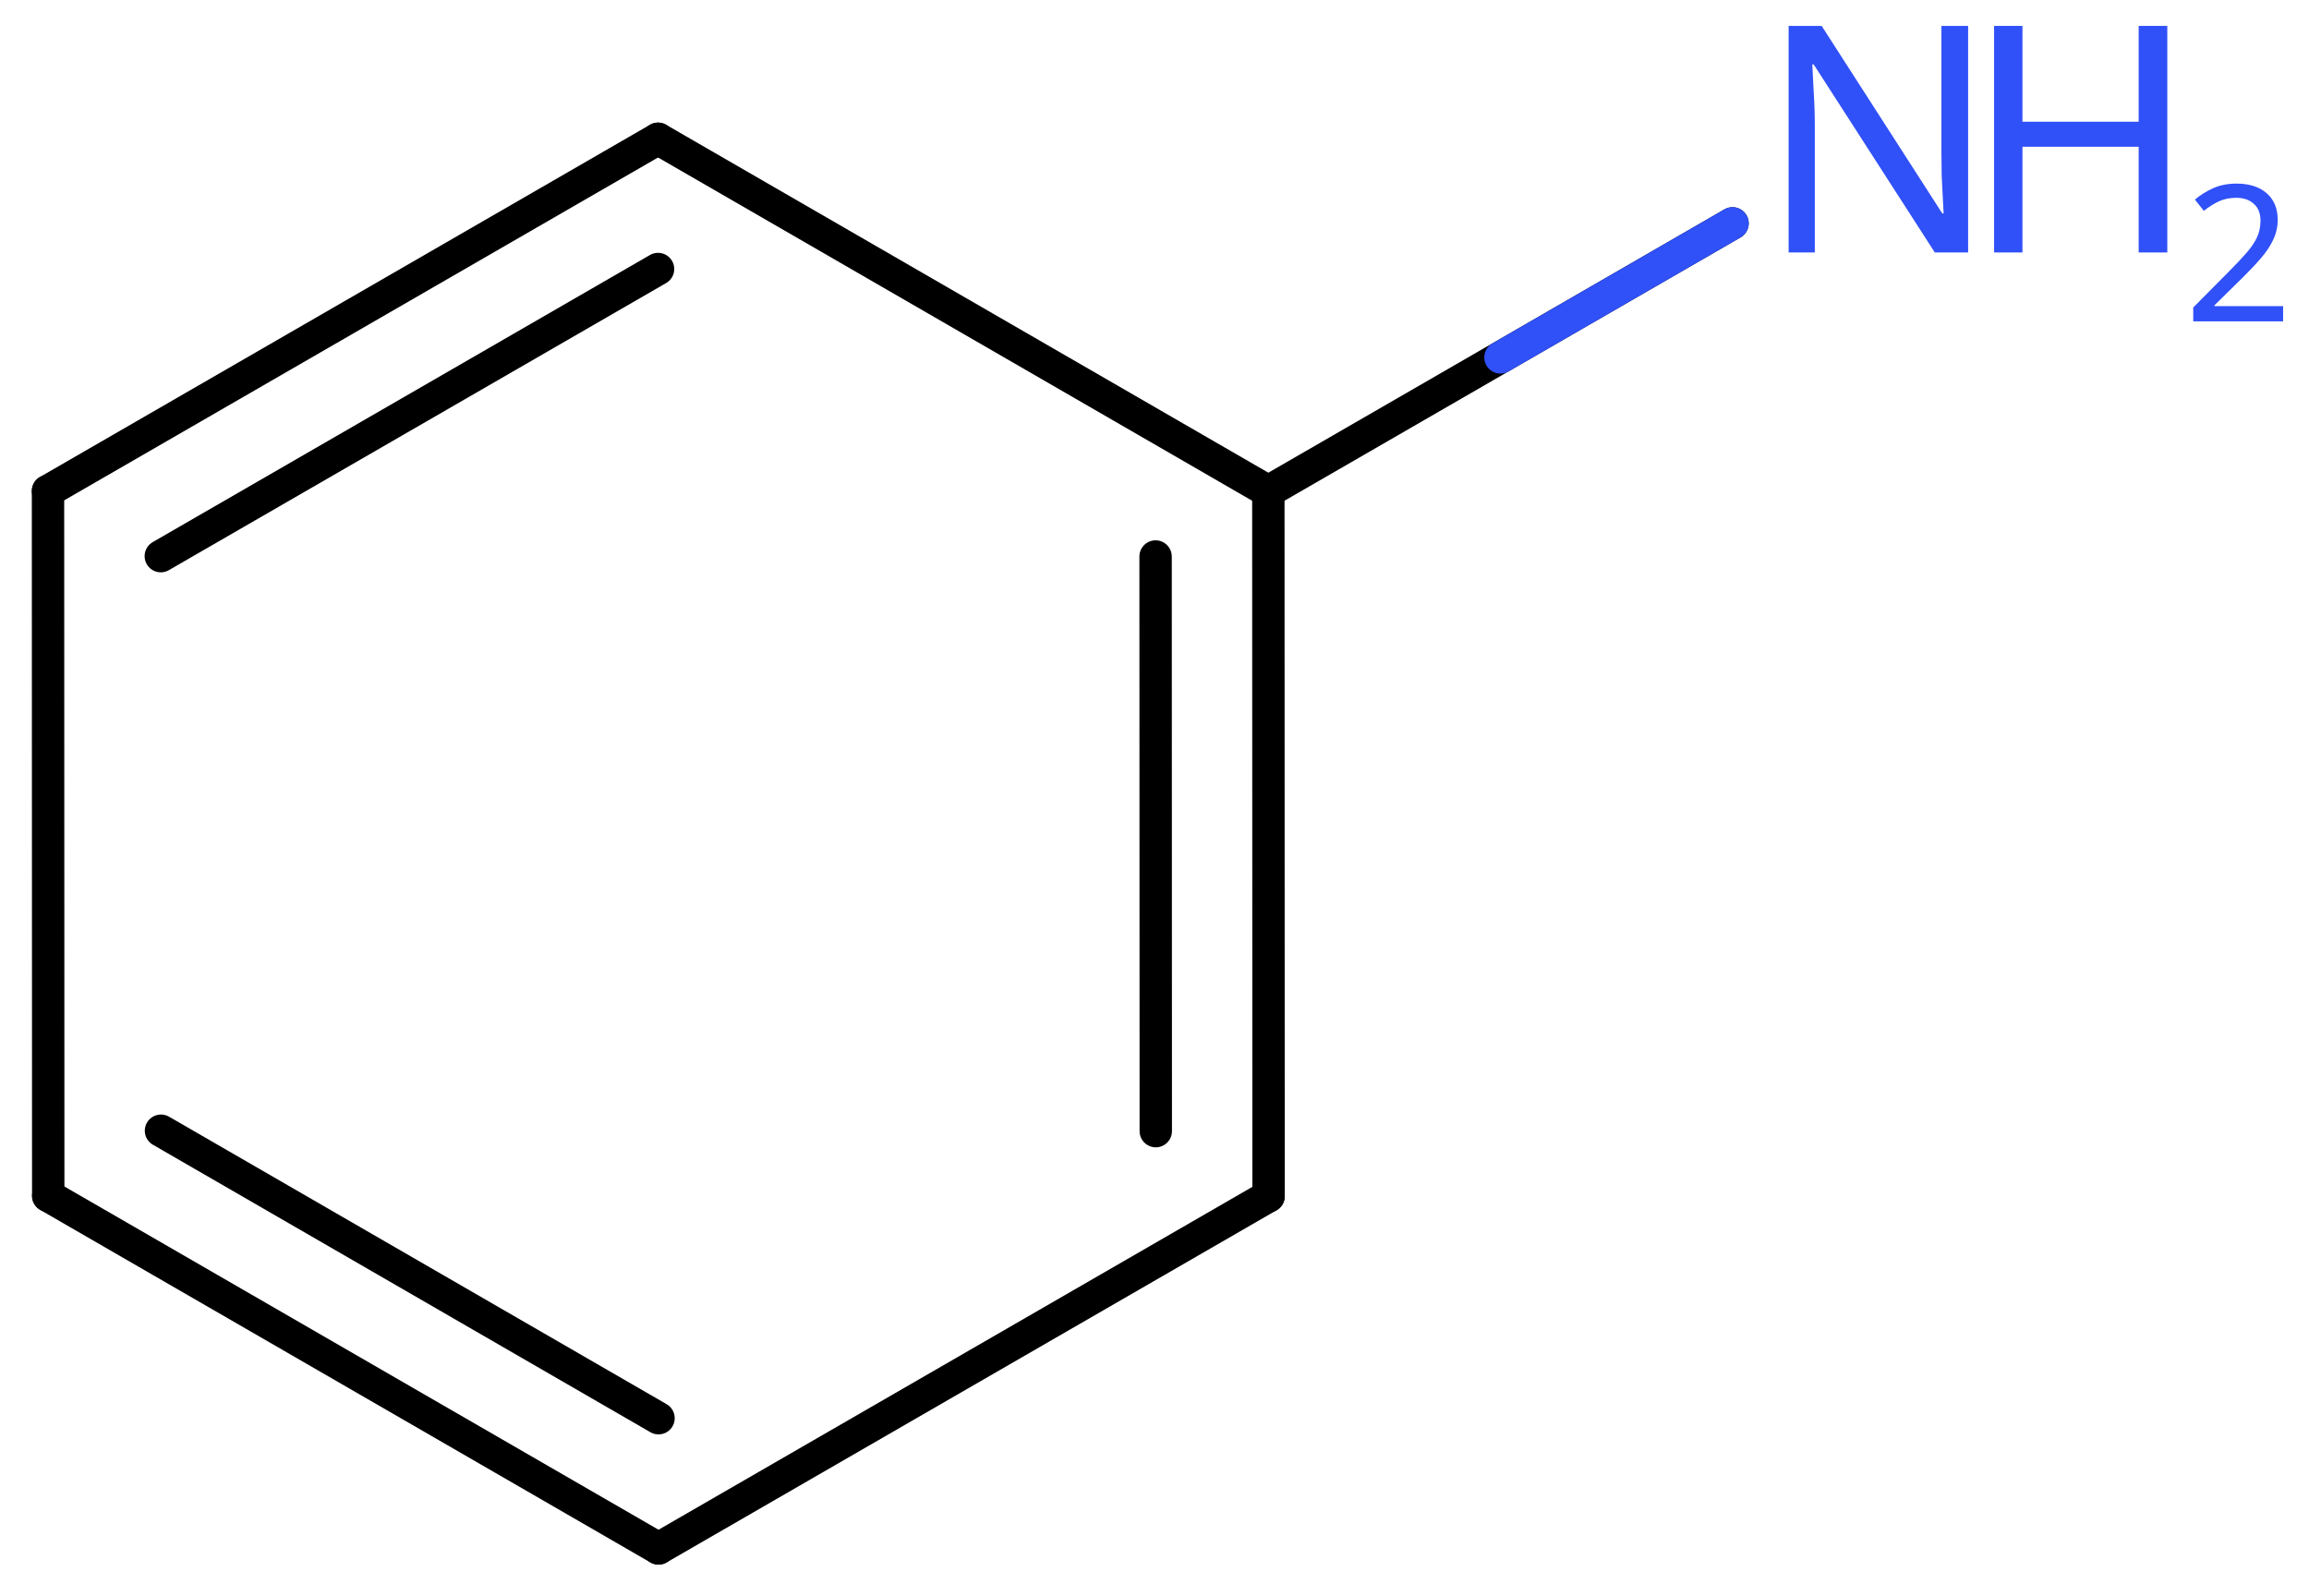 <svg xmlns="http://www.w3.org/2000/svg" xmlns:xlink="http://www.w3.org/1999/xlink" height="34.519mm" version="1.2" viewBox="0 0 49.927 34.519" width="49.927mm">
      
    <desc>Generated by the Chemistry Development Kit (http://github.com/cdk)</desc>
      
    <g fill="#3050F8" stroke="#000000" stroke-linecap="round" stroke-linejoin="round" stroke-width=".7">
            
        <rect fill="#FFFFFF" height="35.0" stroke="none" width="50.0" x=".0" y=".0"/>
            
        <g class="mol" id="mol1">
                  
            <g class="bond" id="mol1bnd1">
                        
                <line x1="1.043" x2="14.239" y1="25.857" y2="33.481"/>
                        
                <line x1="3.481" x2="14.239" y1="24.449" y2="30.665"/>
                      
            </g>
                  
            <line class="bond" id="mol1bnd2" x1="14.239" x2="27.43" y1="33.481" y2="25.865"/>
                  
            <g class="bond" id="mol1bnd3">
                        
                <line x1="27.43" x2="27.425" y1="25.865" y2="10.625"/>
                        
                <line x1="24.991" x2="24.987" y1="24.458" y2="12.033"/>
                      
            </g>
                  
            <line class="bond" id="mol1bnd4" x1="27.425" x2="14.229" y1="10.625" y2="3.001"/>
                  
            <g class="bond" id="mol1bnd5">
                        
                <line x1="14.229" x2="1.038" y1="3.001" y2="10.617"/>
                        
                <line x1="14.229" x2="3.477" y1="5.817" y2="12.025"/>
                      
            </g>
                  
            <line class="bond" id="mol1bnd6" x1="1.043" x2="1.038" y1="25.857" y2="10.617"/>
                  
            <line class="bond" id="mol1bnd7" x1="27.425" x2="37.462" y1="10.625" y2="4.83"/>
                  
            <g class="atom" id="mol1atm7">
                        
                <path d="M42.556 5.459h-.72l-2.619 -4.066h-.03q.012 .239 .03 .596q.024 .357 .024 .732v2.738h-.566v-4.899h.714l2.608 4.054h.03q-.006 -.107 -.018 -.327q-.012 -.221 -.024 -.477q-.006 -.262 -.006 -.482v-2.768h.577v4.899z" stroke="none"/>
                        
                <path d="M46.863 5.459h-.619v-2.286h-2.513v2.286h-.613v-4.899h.613v2.072h2.513v-2.072h.619v4.899z" stroke="none"/>
                        
                <path d="M49.367 6.949h-1.943v-.3l.772 -.779q.221 -.221 .371 -.393q.154 -.175 .233 -.339q.078 -.168 .078 -.364q.0 -.243 -.146 -.368q-.143 -.129 -.372 -.129q-.214 .0 -.378 .075q-.161 .075 -.329 .207l-.193 -.243q.172 -.146 .393 -.246q.225 -.1 .507 -.1q.411 -.0 .65 .207q.24 .207 .24 .575q-.0 .229 -.097 .432q-.093 .2 -.264 .397q-.168 .196 -.393 .418l-.614 .603v.018h1.485v.329z" stroke="none"/>
                      
            </g>
                
            <line class="hi" id="mol1bnd7" stroke="#3050F8" x1="37.462" x2="32.444" y1="4.83" y2="7.728"/>
        </g>
          
    </g>
    
</svg>
